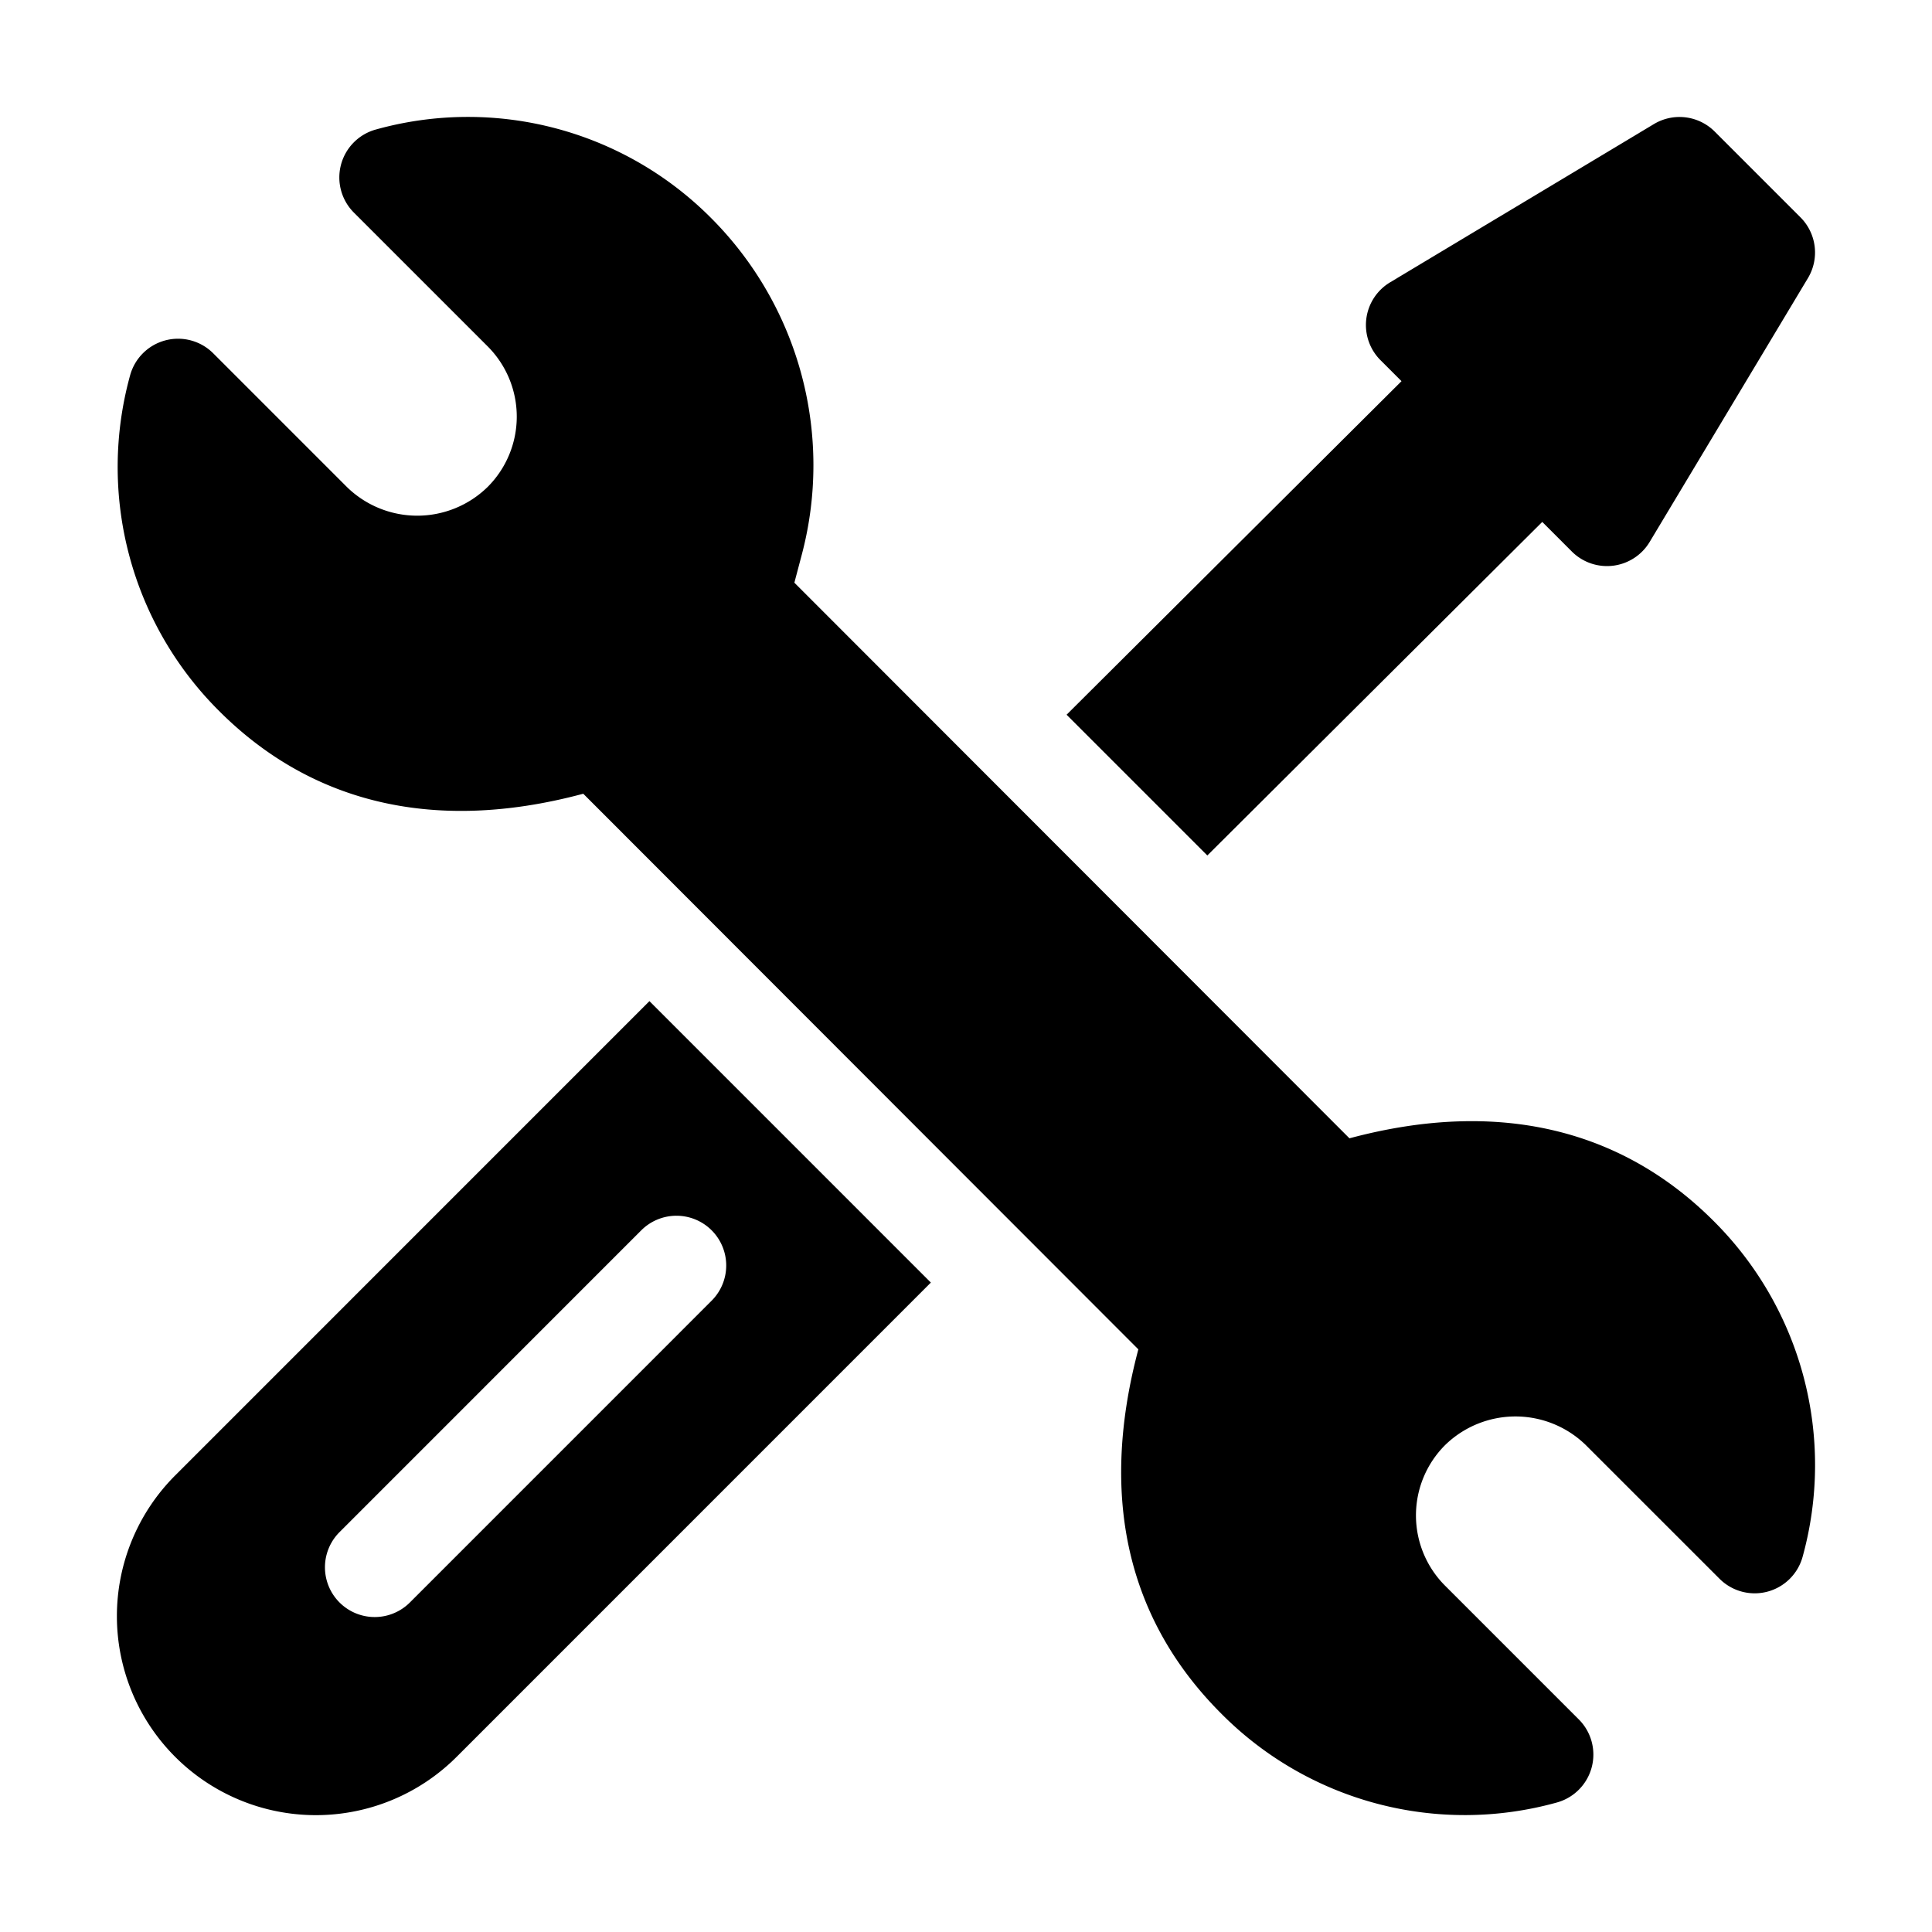 <svg id="construction" xmlns="http://www.w3.org/2000/svg" width="512" height="512" viewBox="0 0 512 512">
  <g id="nav-icon-bg">
    <rect id="Rectangle_3538" data-name="Rectangle 3538" width="512" height="512" fill="rgba(0,0,0,0)"/>
  </g>
  <g id="support" transform="translate(30.992 31)">
    <g id="Group_12735" data-name="Group 12735" transform="translate(0.204 0)">
      <g id="Group_12734" data-name="Group 12734">
        <path id="Path_35764" data-name="Path 35764" d="M423.173,292.59c-23.149-23.166-55.269-32.98-96.52-21.925l-147.1-147.246,1.944-7.351a92.689,92.689,0,0,0-23.882-89.157A90.876,90.876,0,0,0,68.653,3.321a13.174,13.174,0,0,0-5.819,22.034L98.252,60.773a26.342,26.342,0,0,1,.025,37.26,26.658,26.658,0,0,1-37.311.025L25.542,62.63A13.174,13.174,0,0,0,3.51,68.484a91.181,91.181,0,0,0,23.6,88.938c23.139,23.156,55.219,33,96.495,21.926L270.709,326.594c-10.978,41.239-1.508,73.048,21.951,96.508A90.891,90.891,0,0,0,381.6,446.686a13.175,13.175,0,0,0,5.821-22.036l-35.41-35.41a26.342,26.342,0,0,1-.025-37.26,26.7,26.7,0,0,1,37.311-.013l35.428,35.418a13.174,13.174,0,0,0,22.03-5.854A91.211,91.211,0,0,0,423.173,292.59Z" transform="translate(-0.231 0)"/>
      </g>
    </g>
    <g id="Group_12737" data-name="Group 12737" transform="translate(0.008 234.31)">
      <g id="Group_12736" data-name="Group 12736">
        <path id="Path_35765" data-name="Path 35765" d="M141.115,266.584,15.434,392.28a52.737,52.737,0,0,0,74.582,74.582L215.694,341.169ZM77.63,425.947A13.182,13.182,0,0,1,58.988,407.3l79.966-79.98A13.182,13.182,0,0,1,157.6,345.967Z" transform="translate(-0.008 -266.584)"/>
      </g>
    </g>
    <g id="Group_12739" data-name="Group 12739" transform="translate(251.666 0)">
      <g id="Group_12738" data-name="Group 12738">
        <path id="Path_35766" data-name="Path 35766" d="M480.808,26.59,458.08,3.862a13.185,13.185,0,0,0-16.1-1.985L372.059,43.823a13.183,13.183,0,0,0-2.541,20.628l5.565,5.564-88.755,88.392,37.3,37.3,88.755-88.392,7.839,7.841a13.184,13.184,0,0,0,20.628-2.541L482.794,42.7A13.187,13.187,0,0,0,480.808,26.59Z" transform="translate(-286.329 0)"/>
      </g>
    </g>
  </g>
</svg>
